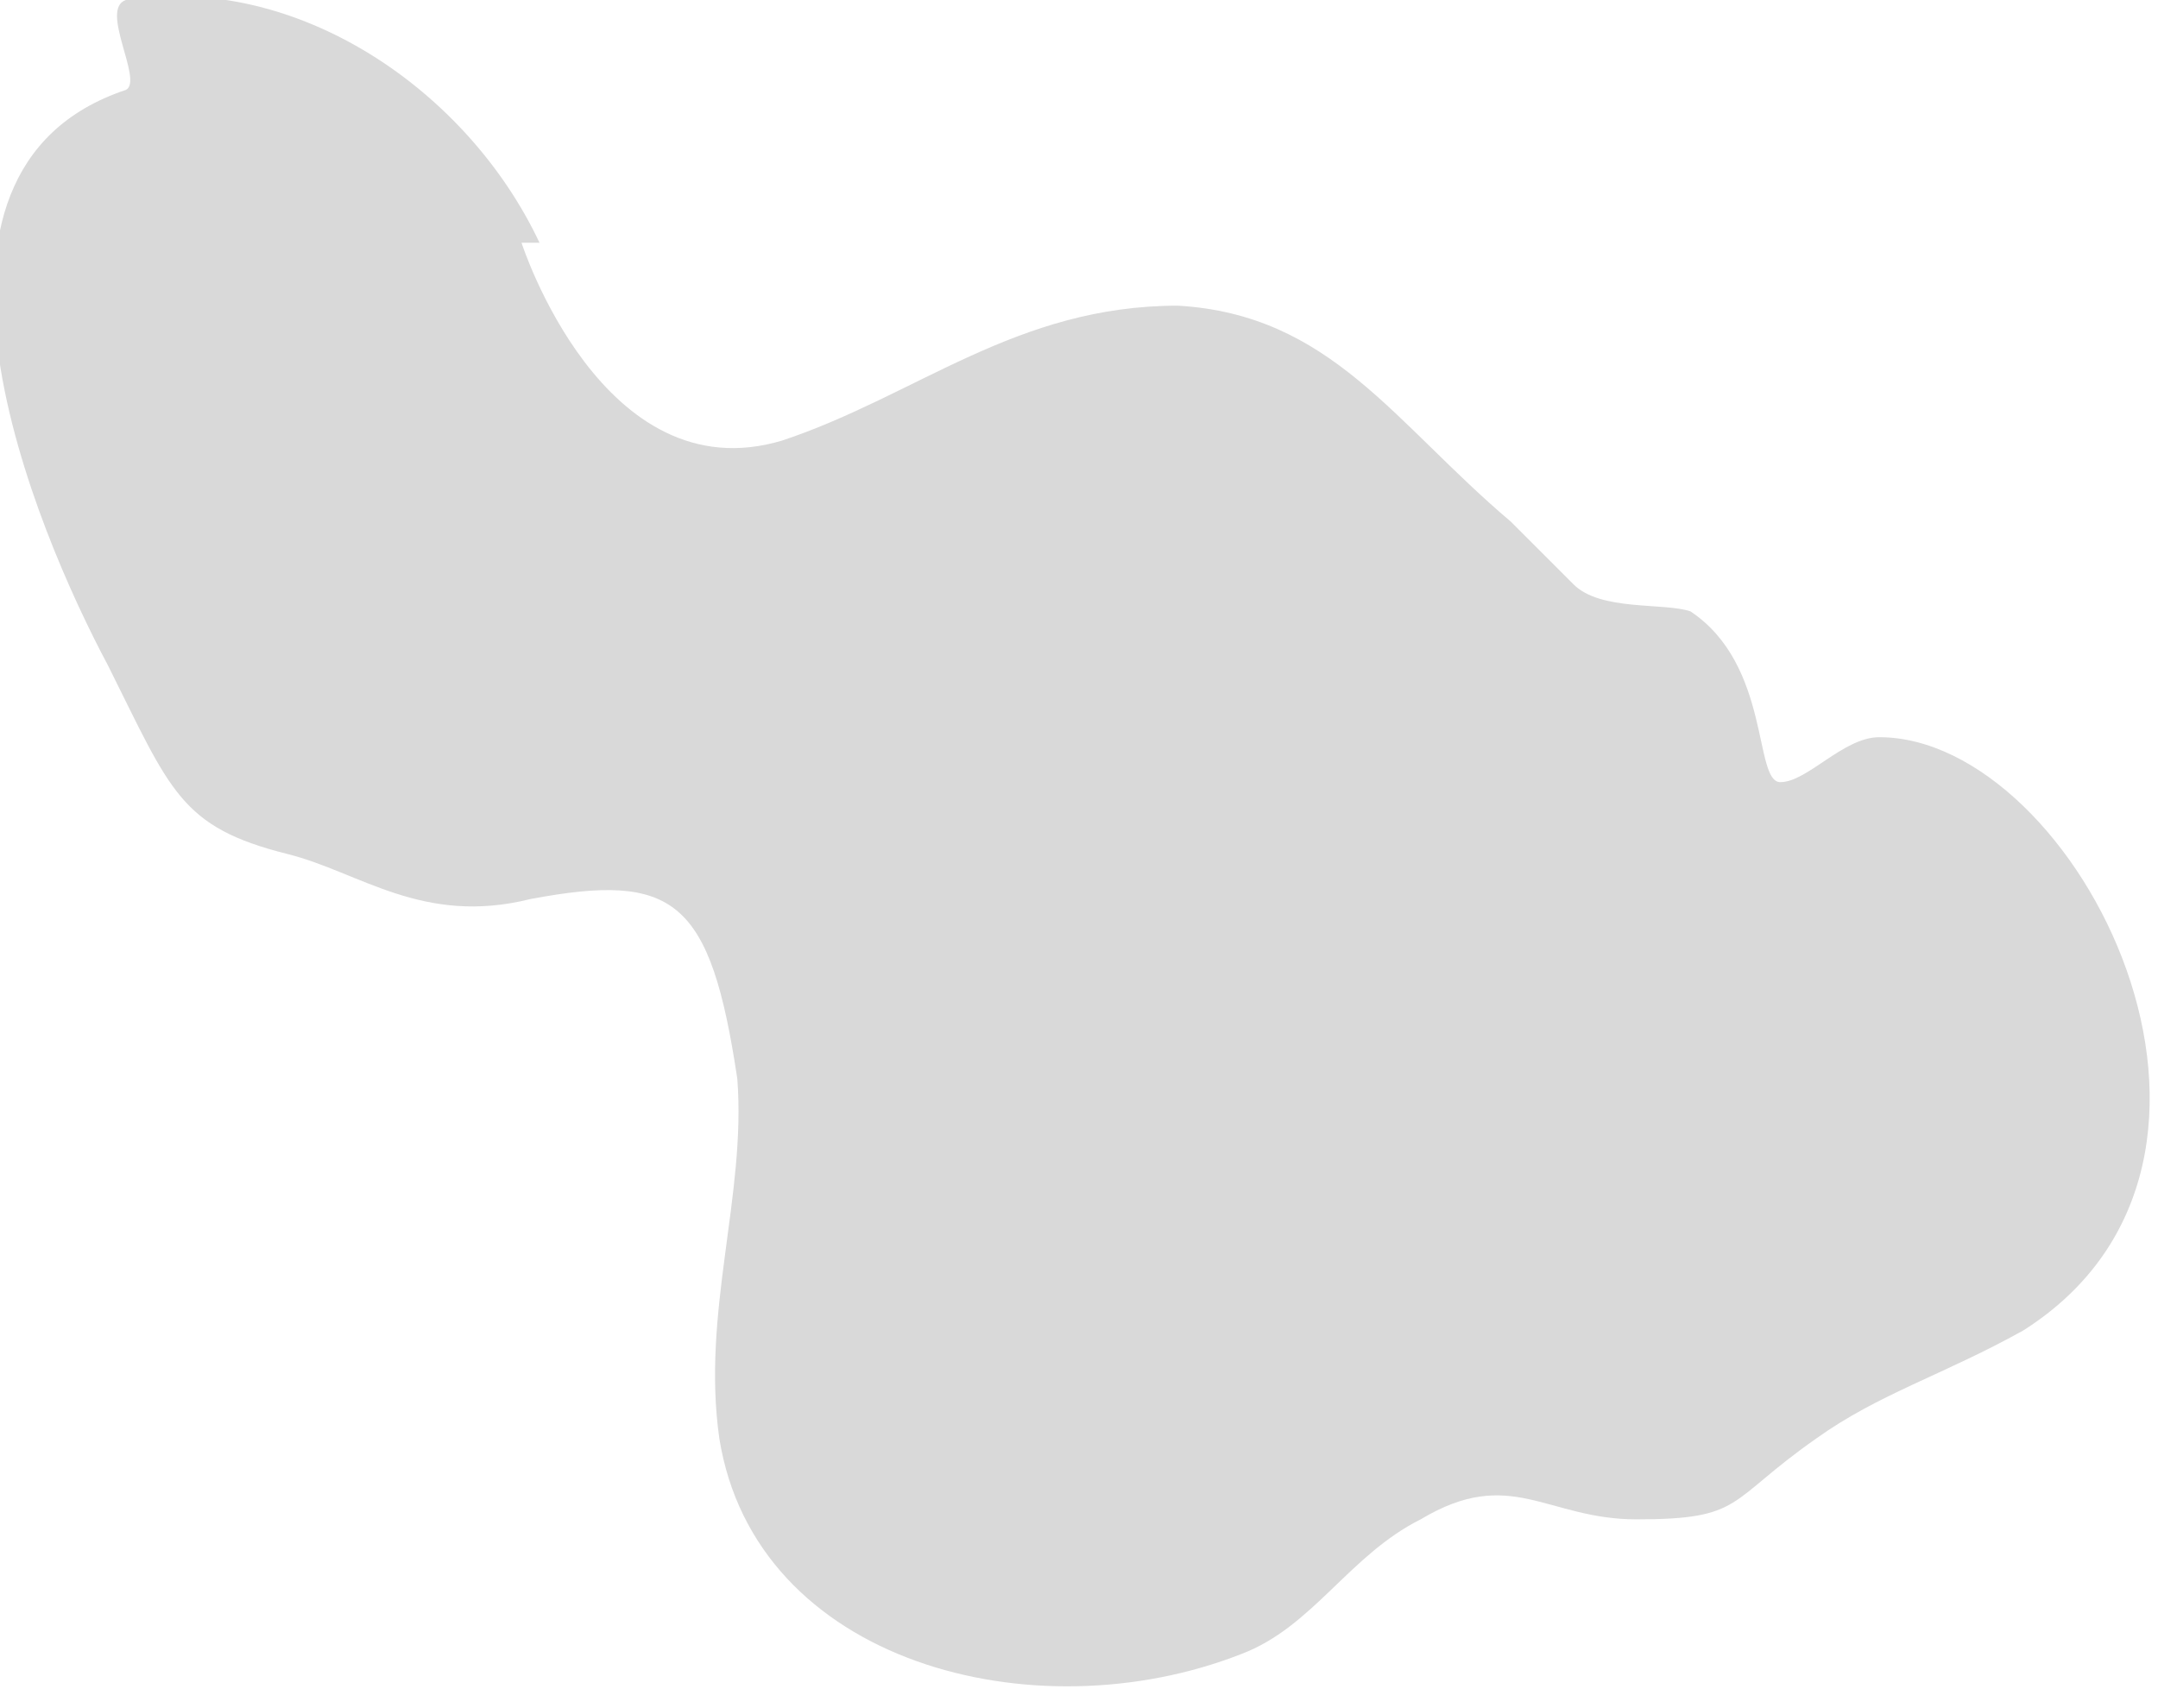 <svg width="24" height="19" fill="none" xmlns="http://www.w3.org/2000/svg"><path d="M6 2.7C5.2 1 3.3-.3 1.4 0c-.3.1.2.9 0 1-2.7.9-1 4.9-.2 6.4.7 1.4.8 1.8 2 2.1.8.2 1.5.8 2.7.5 1.6-.3 2 0 2.3 2 .1 1.3-.4 2.6-.2 4 .4 2.5 3.5 3.3 5.8 2.4.8-.3 1.2-1.1 2-1.5 1-.6 1.4 0 2.4 0 1.2 0 1-.2 2-.9.7-.5 1.4-.7 2.3-1.2 3-1.9.6-6.6-1.6-6.6-.4 0-.8.5-1.1.5-.3 0-.1-1.3-1-1.9-.3-.1-1 0-1.3-.3l-.7-.7c-1.3-1.1-2-2.3-3.7-2.4-1.8 0-2.9 1-4.4 1.5-2 .6-2.9-2.2-2.9-2.2Z" fill="#D9D9D9"/></svg>
